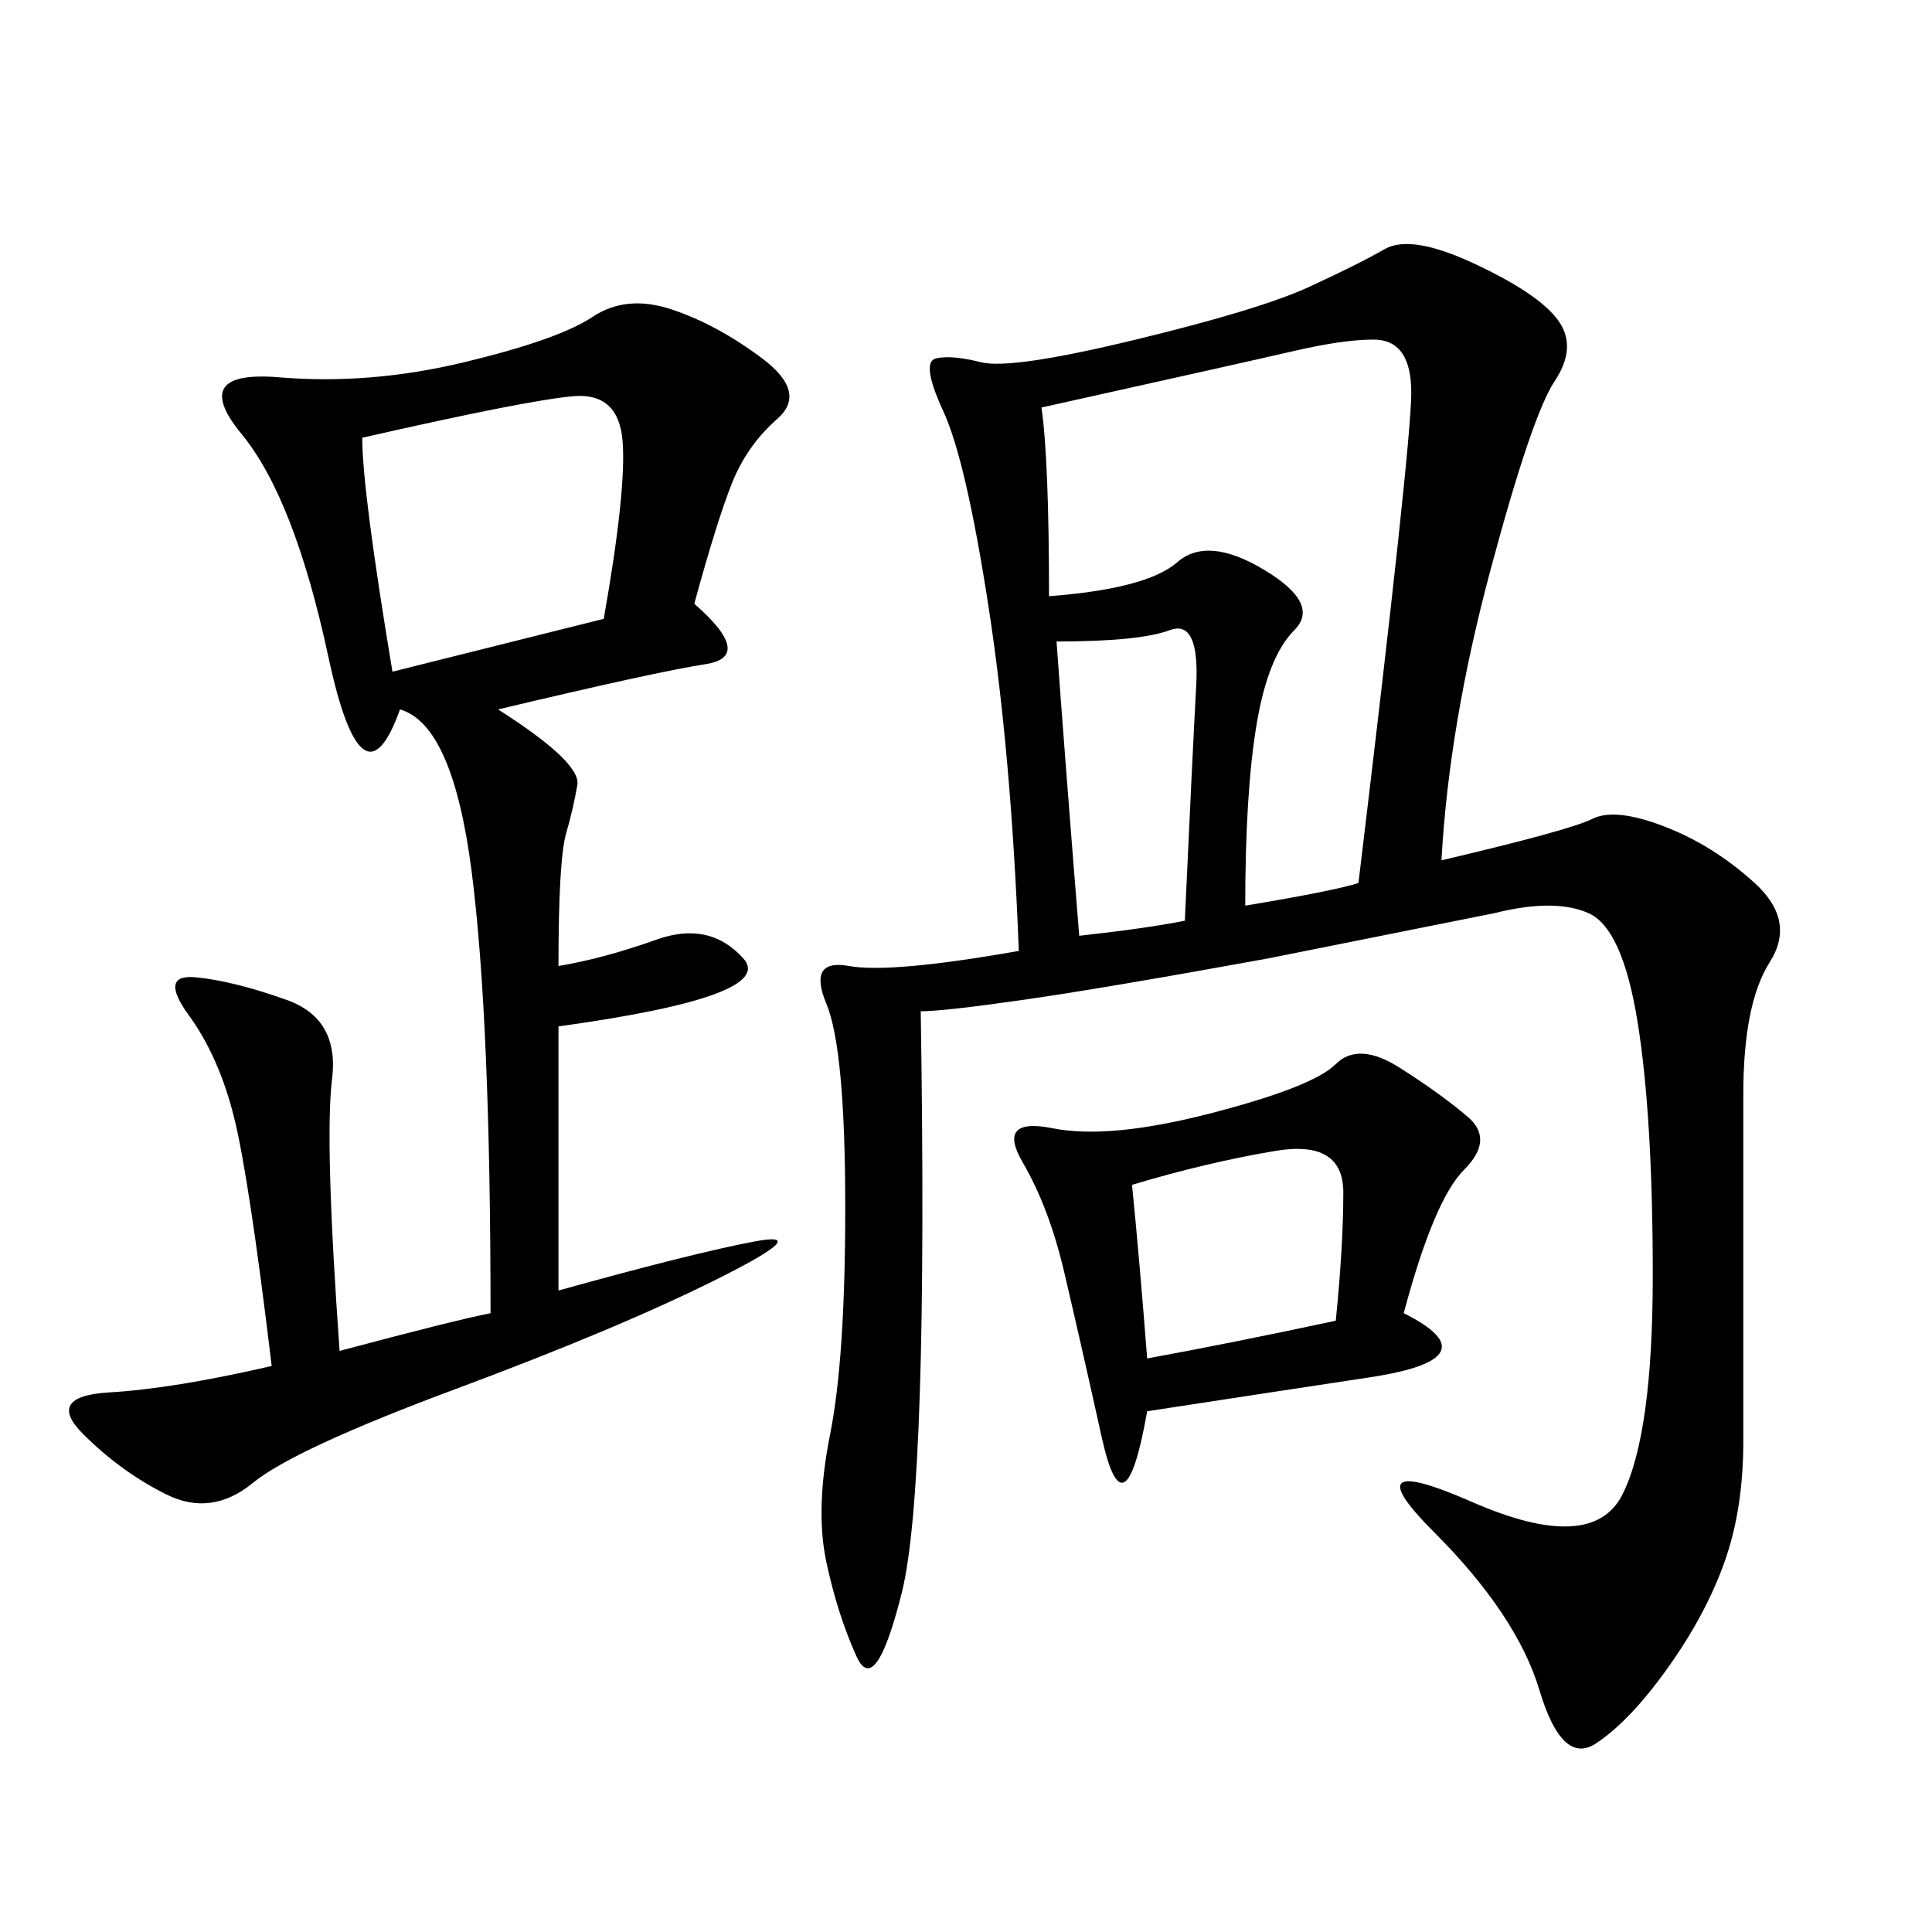 <svg xmlns="http://www.w3.org/2000/svg" xmlns:xlink="http://www.w3.org/1999/xlink" width="300" height="300"><path d="M223.83 133.59Q243.75 128.91 247.27 127.15Q250.78 125.39 258.40 128.32Q266.02 131.25 272.46 137.11Q278.91 142.97 274.80 149.41Q270.70 155.86 270.70 169.92L270.70 169.92L270.70 223.83Q270.70 234.38 267.77 242.58Q264.84 250.78 258.98 258.98Q253.13 267.19 247.85 270.70Q242.58 274.22 239.06 262.50Q235.55 250.78 222.66 237.89Q209.77 225 228.52 233.20Q247.27 241.41 251.95 232.03Q256.64 222.66 256.64 198.05L256.64 198.05Q256.64 173.44 254.30 158.79Q251.95 144.14 246.68 141.80Q241.41 139.45 232.03 141.80L232.03 141.80L196.88 148.83Q171.09 153.52 158.79 155.27Q146.48 157.03 142.97 157.03L142.97 157.03Q144.14 230.86 140.04 247.27Q135.94 263.67 133.01 257.23Q130.08 250.78 128.32 242.58Q126.56 234.38 128.91 222.66Q131.25 210.94 131.25 187.50L131.25 187.50Q131.25 162.89 128.32 155.86Q125.39 148.83 131.84 150Q138.28 151.17 158.20 147.66L158.20 147.66Q157.03 117.19 153.52 94.34Q150 71.48 146.48 63.87Q142.97 56.25 145.31 55.66Q147.66 55.08 152.34 56.25Q157.03 57.42 176.37 52.73Q195.70 48.05 203.32 44.53Q210.94 41.02 215.04 38.67Q219.14 36.33 229.10 41.02Q239.06 45.70 241.99 49.80Q244.92 53.91 241.41 59.18Q237.89 64.45 231.45 88.48Q225 112.50 223.83 133.59L223.83 133.59ZM107.81 93.75Q117.19 101.95 109.57 103.13Q101.95 104.30 77.34 110.16L77.34 110.16Q90.23 118.36 89.65 121.88Q89.06 125.39 87.89 129.49Q86.72 133.59 86.72 150L86.72 150Q93.75 148.83 101.95 145.90Q110.16 142.97 115.43 148.83Q120.70 154.69 86.72 159.38L86.72 159.38L86.72 200.39Q107.81 194.53 117.19 192.77Q126.56 191.02 111.33 198.63Q96.09 206.25 70.90 215.63Q45.70 225 39.26 230.27Q32.81 235.55 25.78 232.03Q18.75 228.52 12.89 222.66Q7.03 216.80 16.99 216.21Q26.95 215.63 42.19 212.11L42.19 212.11Q38.67 182.81 36.33 173.44Q33.98 164.06 29.30 157.62Q24.61 151.17 30.47 151.76Q36.33 152.34 44.53 155.27Q52.73 158.20 51.56 167.58Q50.39 176.95 52.73 209.77L52.73 209.77Q70.31 205.08 76.17 203.91L76.17 203.91Q76.17 158.20 73.24 135.35Q70.31 112.50 62.11 110.16L62.11 110.16Q56.25 126.56 50.98 101.95Q45.70 77.34 37.50 67.38Q29.30 57.42 43.36 58.59Q57.42 59.77 72.07 56.25Q86.72 52.73 91.99 49.22Q97.27 45.70 104.30 48.05Q111.33 50.39 118.36 55.66Q125.39 60.94 120.70 65.04Q116.02 69.14 113.67 75Q111.33 80.86 107.81 93.75L107.81 93.75ZM217.97 203.91Q232.03 210.94 212.70 213.87Q193.36 216.80 178.13 219.14L178.13 219.14Q174.61 239.06 171.09 223.24Q167.58 207.42 165.23 197.46Q162.89 187.50 158.79 180.47Q154.69 173.44 163.48 175.20Q172.27 176.95 188.09 172.85Q203.91 168.75 207.42 165.23Q210.94 161.72 217.38 165.82Q223.83 169.92 227.93 173.44Q232.03 176.95 227.34 181.64Q222.66 186.33 217.97 203.91L217.97 203.91ZM161.72 63.28Q162.89 71.48 162.89 92.58L162.89 92.58Q178.13 91.41 182.81 87.30Q187.50 83.20 196.29 88.48Q205.08 93.75 200.98 97.85Q196.88 101.95 195.12 112.50Q193.36 123.05 193.36 140.63L193.36 140.63Q207.42 138.28 210.94 137.11L210.94 137.11Q219.14 69.14 219.14 60.94L219.14 60.94Q219.14 52.73 213.28 52.73L213.28 52.73Q208.59 52.73 200.98 54.49Q193.36 56.25 161.72 63.28L161.72 63.28ZM56.25 67.97Q56.25 76.17 60.94 104.30L60.94 104.30L93.75 96.09Q97.27 76.17 96.68 68.55Q96.09 60.94 89.06 61.52Q82.03 62.11 56.25 67.97L56.25 67.97ZM175.78 183.98Q176.95 195.70 178.13 210.94L178.13 210.94Q191.02 208.59 207.42 205.08L207.42 205.08Q208.59 193.36 208.59 185.16L208.59 185.16Q208.59 176.95 198.05 178.71Q187.50 180.47 175.78 183.98L175.78 183.98ZM164.06 99.61Q165.23 116.02 167.58 145.31L167.58 145.31Q178.13 144.14 183.98 142.97L183.98 142.97Q185.16 117.19 185.74 106.64Q186.33 96.09 181.64 97.85Q176.95 99.61 164.06 99.61L164.06 99.61Z"/></svg>
